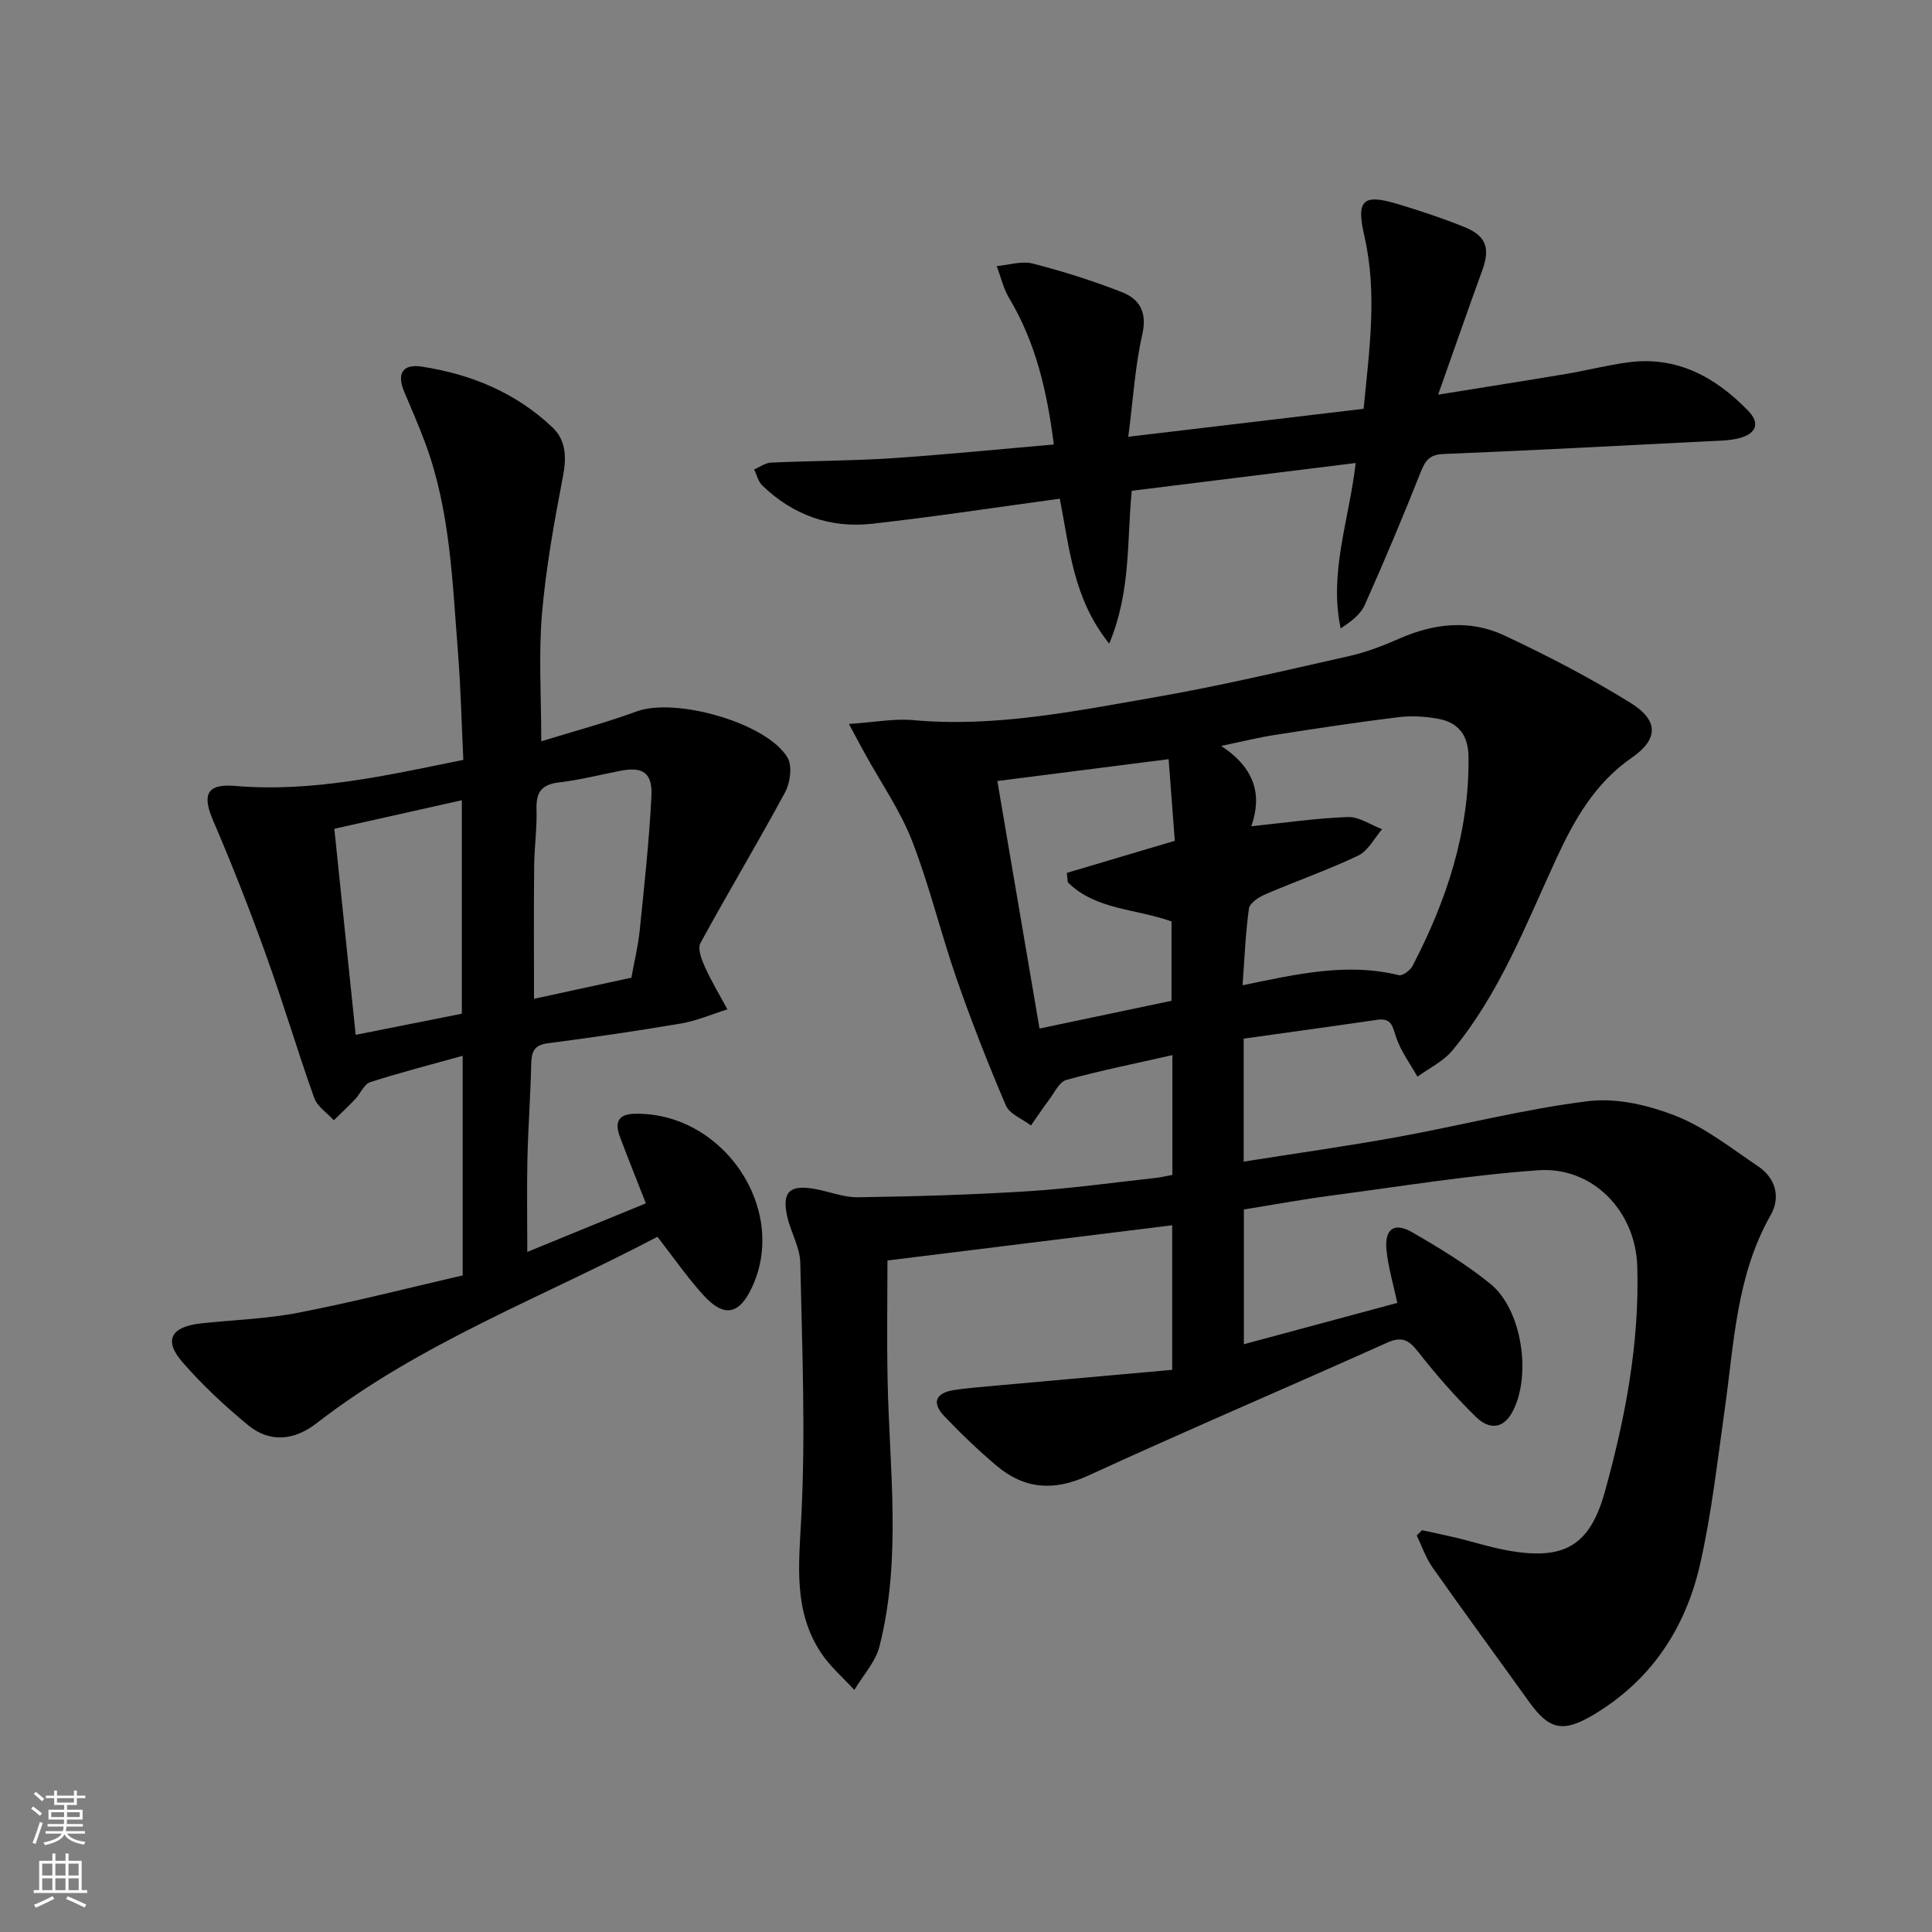 <svg enable-background="new 0 0 400 400" viewBox="0 0 400 400" xmlns="http://www.w3.org/2000/svg"><rect x="0" y="0" width="400" height="400" fill="#808080" stroke="none"/><g fill="#010000"><path d="m175.76 149.89c5.38-.36 9.37-1.15 13.25-.8 16.96 1.55 33.43-1.84 49.92-4.7 13.56-2.35 26.98-5.54 40.41-8.56 3.54-.8 7.01-2.13 10.34-3.6 7.2-3.17 14.61-4.01 21.72-.69 8.98 4.2 17.83 8.8 26.24 14.02 5.8 3.6 5.71 7.51.23 11.3-7.65 5.27-11.92 12.85-15.64 20.89-6.34 13.71-11.74 27.95-21.54 39.75-1.87 2.25-4.79 3.64-7.22 5.42-1.5-2.66-3.38-5.19-4.37-8.03-.77-2.19-.85-4.2-3.96-3.75-9.16 1.34-18.34 2.59-27.65 3.9v25.46c10.85-1.72 21.35-3.19 31.77-5.08 13.21-2.4 26.29-5.8 39.58-7.44 5.89-.73 12.56.86 18.2 3.09 6.06 2.4 11.42 6.68 16.93 10.38 3.7 2.49 4.72 6.45 2.62 10.14-7.16 12.59-7.57 26.65-9.53 40.41-1.52 10.68-2.7 21.46-5.1 31.96-3.04 13.28-10.24 24.13-22.29 31.21-6.11 3.59-8.98 2.9-13.05-2.77-6.68-9.31-13.46-18.55-20.06-27.92-1.39-1.98-2.18-4.38-3.24-6.58.37-.36.73-.73 1.1-1.09 2.36.52 4.72 1 7.07 1.56 3.54.86 7.03 1.98 10.61 2.63 11.6 2.09 17.02-.81 20.17-12.15 4.22-15.22 7.19-30.74 6.71-46.68-.34-11.41-9.22-20.69-20.54-19.88-14.37 1.03-28.65 3.37-42.95 5.26-5.91.78-11.78 1.87-17.96 2.86v27.9c10.66-2.87 21.08-5.68 31.77-8.56-.83-3.88-1.88-7.36-2.24-10.92-.45-4.37 1.58-5.86 5.3-3.71 5.6 3.23 11.21 6.62 16.21 10.69 6.54 5.32 8.52 18.81 4.67 26.3-2.07 4.04-5.11 3.75-7.68 1.23-4.26-4.17-8.21-8.69-11.89-13.39-1.93-2.47-3.35-3.37-6.49-1.96-20.59 9.25-41.37 18.1-61.88 27.52-7.09 3.26-13.18 2.83-18.96-2.04-3.8-3.2-7.4-6.67-10.84-10.27-2.63-2.75-1.82-4.8 1.98-5.4 2.29-.36 4.6-.55 6.91-.76 12.71-1.15 25.42-2.28 38.3-3.43 0-10.62 0-20.21 0-29.93-19.72 2.44-39.26 4.85-58.95 7.29 0 8.04-.14 16.43.03 24.82.37 18.39 2.93 36.87-1.68 55.06-.82 3.24-3.43 6.04-5.21 9.04-2.35-2.58-5.09-4.91-6.97-7.8-5.64-8.61-4.53-18.03-4.02-27.84.92-17.56.18-35.21-.2-52.82-.07-3.2-1.98-6.32-2.7-9.55-1.12-5.01.42-6.59 5.42-5.77 3.11.51 6.18 1.82 9.26 1.77 11.75-.17 23.52-.51 35.25-1.25 8.78-.55 17.51-1.79 26.26-2.74 1.13-.12 2.24-.4 3.55-.64 0-8.3 0-16.4 0-24.8-7.49 1.7-14.79 3.17-21.96 5.14-1.44.39-2.44 2.6-3.53 4.05-1.32 1.75-2.53 3.58-3.79 5.38-1.78-1.37-4.43-2.36-5.2-4.16-3.71-8.66-7.15-17.47-10.25-26.37-3.26-9.4-5.57-19.15-9.17-28.41-2.43-6.26-6.39-11.93-9.65-17.86-.96-1.72-1.85-3.4-3.42-6.33zm81.5 54.1c11.24-2.32 21.64-4.73 32.36-2.09.76.19 2.35-.99 2.83-1.91 7.07-13.58 11.78-27.79 11.59-43.34-.05-4.37-2.06-7.03-6.16-7.81-2.73-.52-5.64-.69-8.39-.35-8.56 1.05-17.09 2.35-25.61 3.68-3.34.52-6.63 1.35-11.05 2.26 7.2 4.75 8.44 10.34 6.24 16.64 6.94-.72 13.46-1.68 20-1.91 2.33-.08 4.72 1.63 7.08 2.52-1.62 1.86-2.89 4.47-4.93 5.45-6.28 3-12.88 5.29-19.28 8.04-1.34.58-3.2 1.8-3.36 2.94-.71 5.04-.9 10.16-1.32 15.88zm-15.31-46.81c-12.3 1.57-23.87 3.04-35.46 4.52 2.94 17.29 5.82 34.17 8.73 51.25 9.63-2.03 18.52-3.9 27.33-5.75 0-5.9 0-11.29 0-16.43-7.49-2.67-15.7-2.37-21.48-8.1-.06-.65-.13-1.3-.19-1.95 7.29-2.16 14.58-4.33 22.35-6.64-.42-5.54-.84-11.09-1.28-16.9z"/><path d="m95.79 264.06c0-15.69 0-30.34 0-45.47-6.56 1.83-12.91 3.45-19.14 5.46-1.27.41-2.01 2.35-3.09 3.49-1.43 1.52-2.96 2.94-4.45 4.4-1.39-1.54-3.42-2.84-4.06-4.64-3.51-9.83-6.47-19.86-10.01-29.68-3.36-9.33-6.98-18.59-10.9-27.69-2.34-5.42-1.36-7.71 4.57-7.21 15.98 1.35 31.33-2.17 47.22-5.4-.37-7.64-.54-15.08-1.13-22.5-1.15-14.55-1.59-29.23-6.78-43.15-1.33-3.57-2.86-7.07-4.34-10.59-1.53-3.65-.39-5.78 3.59-5.18 10.22 1.55 19.52 5.38 27.1 12.58 2.85 2.71 2.94 6.22 2.18 10.16-1.8 9.41-3.52 18.9-4.34 28.43-.71 8.39-.15 16.9-.15 26.41 6.67-2.06 13.34-3.83 19.79-6.2 7.95-2.92 26.87 2.33 31.19 9.56 1.03 1.73.58 5.19-.48 7.16-5.66 10.51-11.83 20.76-17.54 31.25-.63 1.16.24 3.42.92 4.94 1.36 3.02 3.09 5.87 4.66 8.79-3.21 1-6.36 2.37-9.65 2.93-9.15 1.56-18.35 2.89-27.56 4.09-2.9.38-3.35 1.85-3.41 4.35-.14 6.48-.63 12.95-.78 19.43-.14 6.29-.03 12.58-.03 19.42 8.06-3.3 16.12-6.61 24.55-10.06-1.86-4.75-3.63-9.17-5.32-13.63-1.11-2.92-.67-4.86 3.07-4.92 18.2-.31 31.71 19.55 24.3 35.77-2.66 5.82-5.81 6.53-10.1 1.83-3.34-3.66-6.18-7.79-9.56-12.13-23.68 12.49-49.08 21.93-70.57 38.61-4.64 3.6-9.71 4.07-14.18.39-4.85-3.99-9.5-8.35-13.62-13.08-3.9-4.49-2.34-7.3 3.84-7.98 6.76-.74 13.62-.93 20.27-2.23 11.35-2.2 22.58-5.09 33.94-7.71zm-.17-54.18c0-14.87 0-29.24 0-44.2-9.05 2.03-17.68 3.96-26.4 5.91 1.5 14.44 2.93 28.24 4.42 42.66 7.59-1.5 14.81-2.94 21.98-4.37zm35.1-7.46c.6-3.33 1.4-6.55 1.73-9.82.94-9.22 1.95-18.45 2.42-27.7.25-4.95-1.79-6.23-6.5-5.3-4.22.83-8.42 1.9-12.68 2.4-3.59.42-4.72 2.05-4.61 5.53.12 3.96-.46 7.95-.49 11.92-.09 9.05-.03 18.11-.03 27.34 6.62-1.43 13.07-2.83 20.16-4.37z"/><path d="m219.42 103.25c-13.24 1.8-26.03 3.75-38.87 5.19-8.67.97-16.39-1.8-22.72-7.92-.85-.82-1.14-2.2-1.7-3.32 1.16-.49 2.3-1.37 3.48-1.42 8.29-.38 16.61-.36 24.89-.9 11.06-.73 22.09-1.85 33.68-2.85-1.41-11.12-3.76-21.14-9.24-30.29-1.2-2.01-1.74-4.42-2.58-6.65 2.5-.22 5.18-1.11 7.48-.52 6.23 1.6 12.4 3.56 18.4 5.9 3.7 1.44 5.31 4.15 4.26 8.78-1.5 6.6-1.9 13.45-2.9 21.18 16.56-1.97 32.45-3.85 48.72-5.79 1.17-12.07 2.89-23.9.15-35.8-1.71-7.43-.34-8.8 7.01-6.57 4.6 1.39 9.17 2.91 13.63 4.7 4.62 1.86 5.45 4.39 3.78 8.99-3 8.25-5.88 16.54-9.14 25.75 9.39-1.52 17.98-2.86 26.55-4.3 4.25-.72 8.45-1.8 12.71-2.38 10.14-1.38 18.11 3 24.91 9.99 2.75 2.83 1.41 4.88-1.91 5.72-2.07.52-4.29.51-6.44.62-18.25.92-36.5 1.9-54.76 2.64-2.95.12-3.76 1.46-4.72 3.87-3.65 9.21-7.5 18.35-11.54 27.4-.87 1.95-2.81 3.41-4.98 4.84-2.46-11.61 1.75-22.43 3.11-34.25-15.55 1.93-30.93 3.83-46.36 5.75-1.04 10.41-.13 20.79-4.67 31.65-7.47-9.33-8.2-19.67-10.23-30.01z"/></g><path d="m6.44 374.46.42-.45c.65.47 1.27.95 1.85 1.44l-.45.49c-.65-.56-1.25-1.06-1.82-1.48m.93 7.33-.63-.26c.55-1.36 1.05-2.8 1.52-4.33.19.1.38.19.59.27-.46 1.29-.95 2.73-1.48 4.32m-.38-10.38.44-.42c.43.34 1.01.82 1.74 1.44l-.49.49c-.53-.51-1.09-1.01-1.69-1.51m2.5.35h1.72v-1.04h.59v1.04h3.52v-1.04h.59v1.04h1.75v.53h-1.75v1.42h-2.03v.97h3.22v2.03h-3.24c0 .35-.01.66-.03.93h3.32v.53h-3.37c-.03.27-.08.58-.15.94h3.96v.53h-3.71c.67.92 1.93 1.48 3.79 1.68-.13.24-.23.44-.29.59-2.13-.38-3.48-1.08-4.04-2.12-.43.97-1.77 1.72-4.03 2.23-.09-.19-.2-.37-.33-.55 2.1-.42 3.37-1.03 3.81-1.83h-3.36v-.53h3.58c.08-.29.13-.61.16-.94h-3.33v-.53h3.39c.02-.27.04-.58.04-.93h-3.23v-2.03h3.25v-.97h-2.07v-1.42h-1.73zm1.12 3.44v1h2.65c.01-.3.02-.44.01-.4v-.25-.35zm1.19-2h3.52v-.91h-3.52zm4.71 2h-2.63v.59c0 .15-.01.28-.01.4h2.64z" fill="#fbfcfa"/><path d="m13.56 383.74h.63v1.52h2.72v6.07h1.13v.6h-11.06v-.6h1.13v-6.07h2.73v-1.52h.63v1.52h2.1v-1.52zm-2.69 8.83.38.56c-1.24.63-2.53 1.25-3.85 1.85-.1-.21-.21-.42-.34-.63 1.36-.55 2.63-1.15 3.81-1.78m-2.13-4.27h2.1v-2.45h-2.1zm0 3.04h2.1v-2.46h-2.1zm2.72-3.04h2.1v-2.45h-2.1zm0 3.04h2.1v-2.46h-2.1zm6.07 3.6c-1.41-.71-2.7-1.3-3.86-1.78l.35-.56c1.45.62 2.75 1.19 3.84 1.72zm-1.25-9.09h-2.1v2.45h2.1zm-2.09 5.49h2.1v-2.46h-2.1z" fill="#fbfcfa"/></svg>
